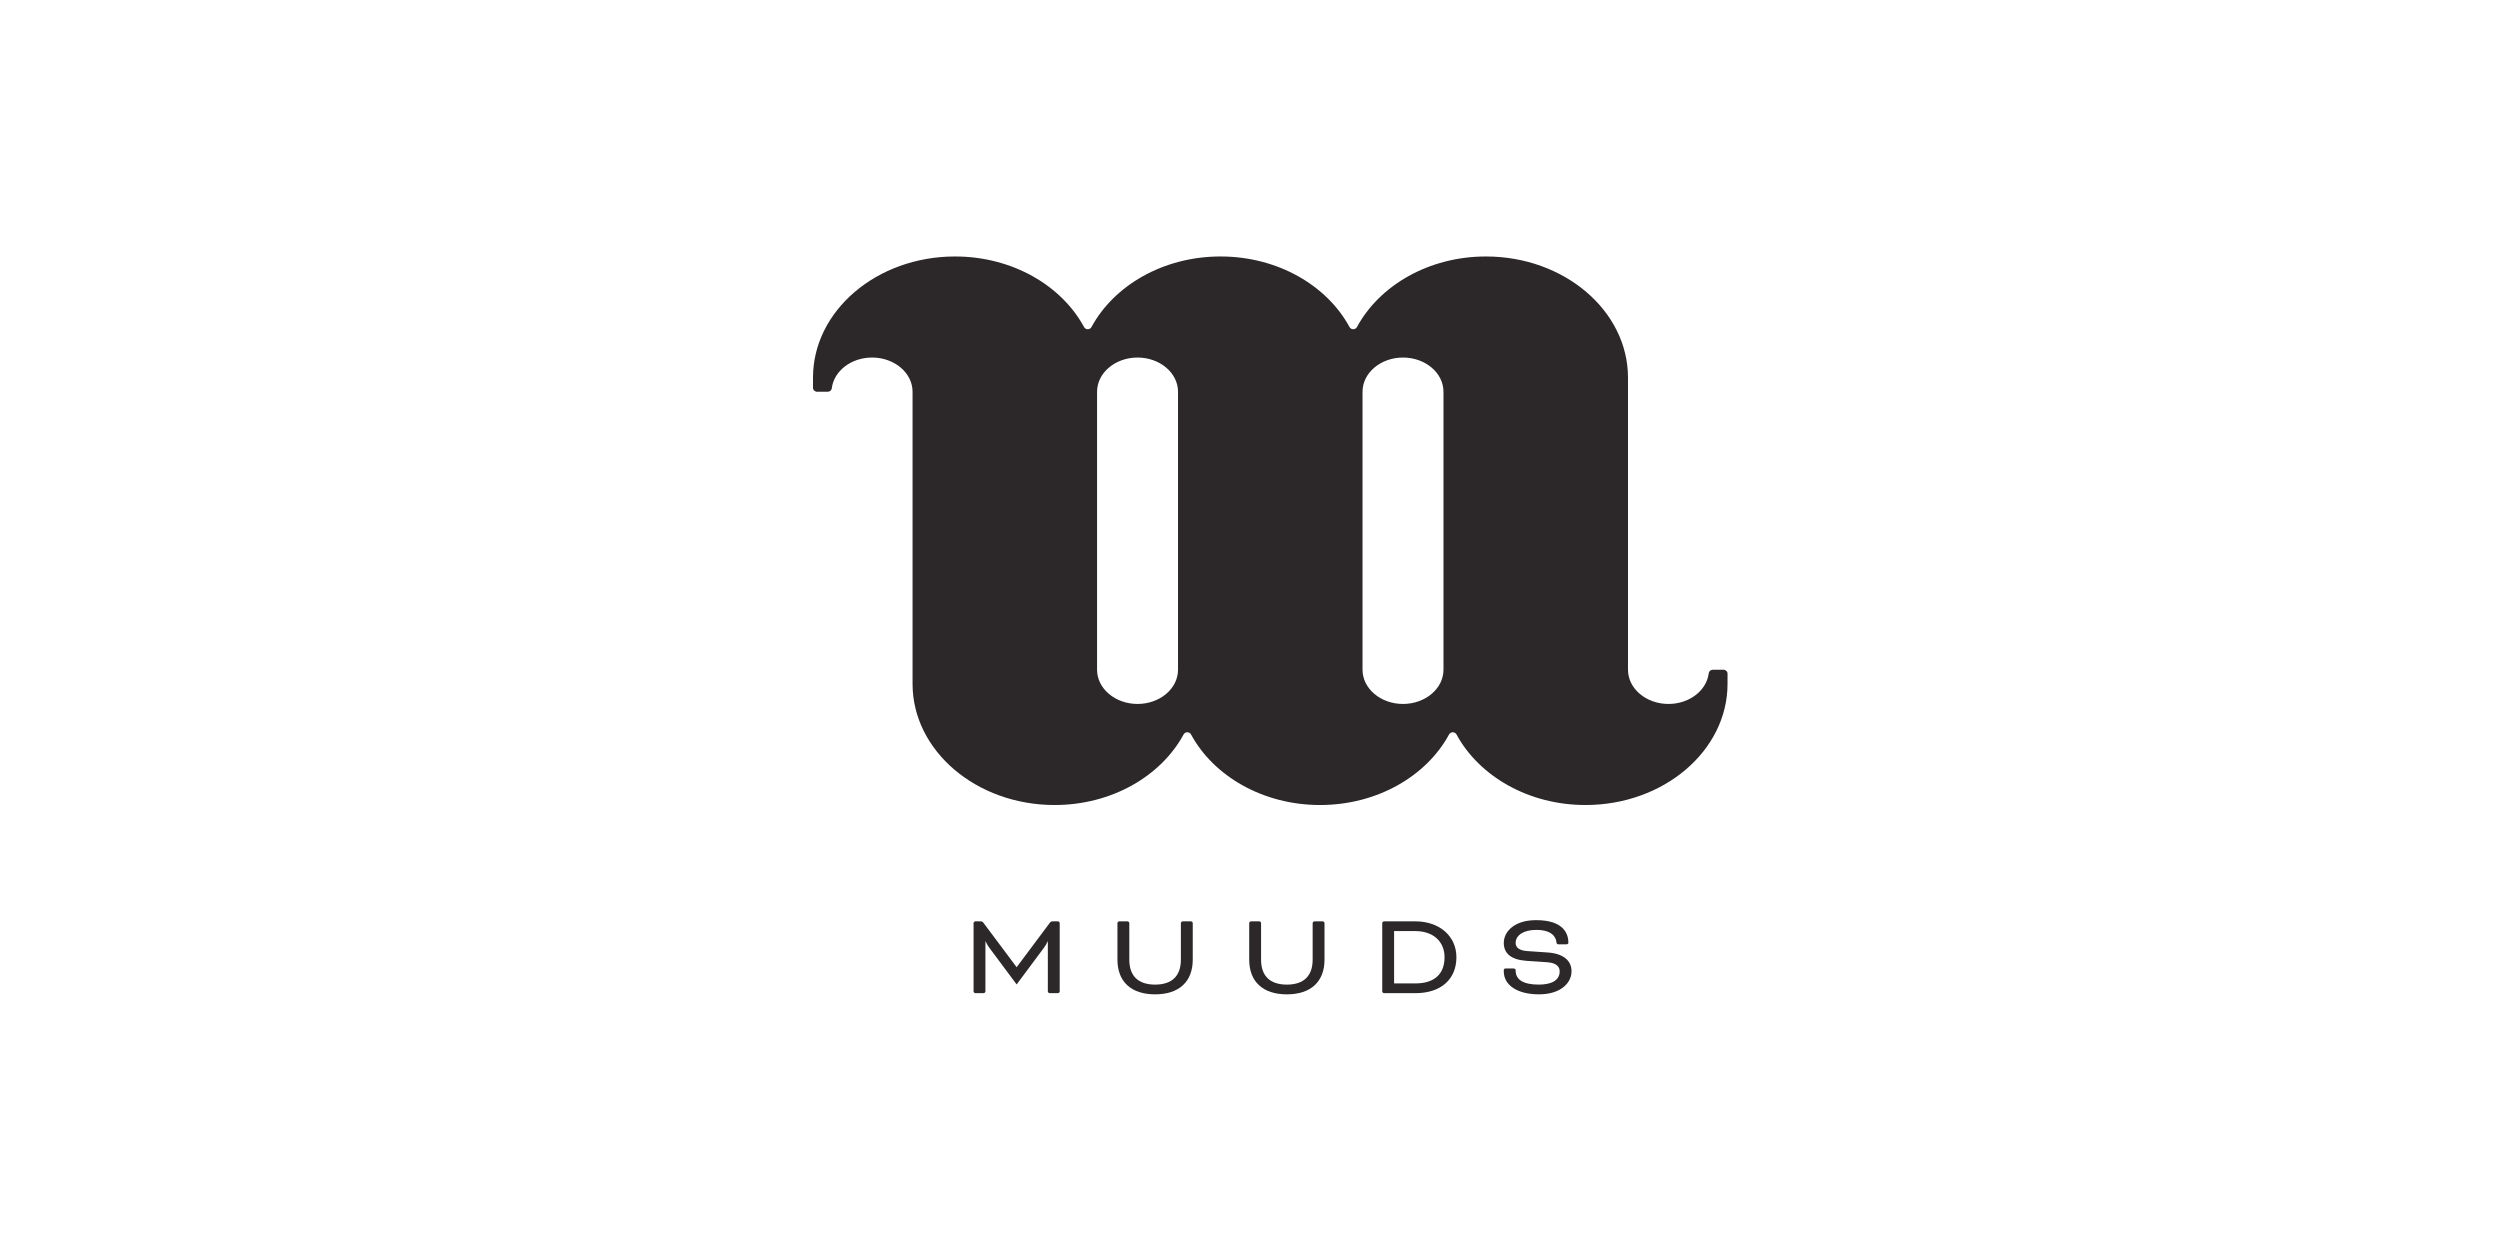<?xml version="1.0" encoding="UTF-8" standalone="no" ?>
<!DOCTYPE svg PUBLIC "-//W3C//DTD SVG 1.1//EN" "http://www.w3.org/Graphics/SVG/1.1/DTD/svg11.dtd">
<svg xmlns="http://www.w3.org/2000/svg" xmlns:xlink="http://www.w3.org/1999/xlink" version="1.1" width="650" height="325" viewBox="0 0 650 325" xml:space="preserve">
<desc>Created with Fabric.js 4.3.1</desc>
<defs>
</defs>
<rect x="0" y="0" width="100%" height="100%" fill="#FFFFFF"></rect>
<g transform="matrix(0.34 0 0 0.32 330.27 162.53)"  >
<g style=""   >
		<g transform="matrix(1.33 0 0 -1.33 0 -76.67)" id="path22" clip-path="url(#CLIPPATH_1)"  >
<clipPath id="CLIPPATH_1" >
	<path transform="matrix(1 0 0 1 0 -57.5) translate(-297.64, -297.64)" id="path16" d="M 0 0 L 595.276 0 L 595.276 595.276 L 0 595.276 Z" stroke-linecap="round" />
</clipPath>
<path style="stroke: none; stroke-width: 1; stroke-dasharray: none; stroke-linecap: butt; stroke-dashoffset: 0; stroke-linejoin: miter; stroke-miterlimit: 4; fill: rgb(44,40,41); fill-rule: nonzero; opacity: 1;"  transform=" translate(254.47, -84.9)" d="M 0 0 C -1.217 0 -2.228 -0.917 -2.364 -2.127 C -3.554 -12.66 -13.485 -20.907 -25.519 -20.907 C -38.353 -20.907 -48.794 -11.528 -48.794 0 L -48.794 178.439 C -48.794 219.252 -85.428 252.457 -130.455 252.457 C -163.318 252.457 -191.694 234.763 -204.635 209.339 C -205.533 207.573 -208.009 207.573 -208.908 209.339 C -221.848 234.763 -250.225 252.457 -283.087 252.457 C -315.95 252.457 -344.326 234.763 -357.267 209.339 C -358.166 207.573 -360.641 207.573 -361.54 209.339 C -374.48 234.763 -402.857 252.457 -435.721 252.457 C -480.748 252.457 -517.382 219.252 -517.382 178.439 L -517.382 172.202 C -517.382 170.88 -516.311 169.809 -514.99 169.809 L -508.937 169.809 C -507.72 169.809 -506.71 170.726 -506.573 171.936 C -505.383 182.469 -495.452 190.717 -483.419 190.717 C -470.587 190.717 -460.145 181.338 -460.145 169.809 L -460.145 -8.629 C -460.145 -49.443 -423.511 -82.648 -378.484 -82.648 C -345.62 -82.648 -317.243 -64.954 -304.303 -39.53 C -303.404 -37.764 -300.929 -37.764 -300.03 -39.53 C -287.089 -64.954 -258.713 -82.648 -225.85 -82.648 C -192.988 -82.648 -164.611 -64.954 -151.671 -39.53 C -150.771 -37.764 -148.297 -37.764 -147.398 -39.53 C -134.457 -64.954 -106.081 -82.648 -73.218 -82.648 C -28.189 -82.648 8.445 -49.443 8.445 -8.629 L 8.445 -2.393 C 8.445 -1.071 7.374 0 6.052 0 Z M -154.879 0 C -154.879 -11.528 -165.32 -20.907 -178.152 -20.907 C -190.985 -20.907 -201.426 -11.528 -201.426 0 L -201.426 169.809 C -201.426 181.338 -190.985 190.717 -178.152 190.717 C -165.32 190.717 -154.879 181.338 -154.879 169.809 z M -307.511 0 C -307.511 -11.528 -317.953 -20.907 -330.785 -20.907 C -343.617 -20.907 -354.058 -11.528 -354.058 0 L -354.058 169.809 C -354.058 181.338 -343.617 190.717 -330.785 190.717 C -317.953 190.717 -307.511 181.338 -307.511 169.809 z" stroke-linecap="round" />
</g>
		<g transform="matrix(1.33 0 0 -1.33 -193.96 269.86)" id="path26" clip-path="url(#CLIPPATH_2)"  >
<clipPath id="CLIPPATH_2" >
	<path transform="matrix(1 0 0 1 145.47 202.39) translate(-297.64, -297.64)" id="path16" d="M 0 0 L 595.276 0 L 595.276 595.276 L 0 595.276 Z" stroke-linecap="round" />
</clipPath>
<path style="stroke: none; stroke-width: 1; stroke-dasharray: none; stroke-linecap: butt; stroke-dashoffset: 0; stroke-linejoin: miter; stroke-miterlimit: 4; fill: rgb(44,40,41); fill-rule: nonzero; opacity: 1;"  transform=" translate(23.67, 21.94)" d="M 0 0 L -2.967 0 C -3.595 0 -4.148 -0.29 -4.528 -0.818 L -23.668 -28.019 L -42.808 -0.817 C -43.187 -0.29 -43.74 0 -44.367 0 L -47.335 0 C -47.898 0 -48.43 -0.532 -48.43 -1.094 L -48.43 -42.784 C -48.43 -43.348 -47.898 -43.88 -47.335 -43.88 L -42.703 -43.88 C -42.141 -43.88 -41.609 -43.348 -41.609 -42.784 L -41.609 -12.057 C -41.239 -12.912 -40.419 -14.66 -39.27 -16.279 L -23.668 -38.546 L -8.068 -16.281 C -6.917 -14.66 -6.095 -12.91 -5.726 -12.057 L -5.726 -42.784 C -5.726 -43.348 -5.194 -43.88 -4.632 -43.88 L 0 -43.88 C 0.562 -43.88 1.094 -43.348 1.094 -42.784 L 1.094 -1.094 C 1.094 -0.532 0.562 0 0 0" stroke-linecap="round" />
</g>
		<g transform="matrix(1.33 0 0 -1.33 -88.08 270.34)" id="path30" clip-path="url(#CLIPPATH_3)"  >
<clipPath id="CLIPPATH_3" >
	<path transform="matrix(1 0 0 1 66.06 202.75) translate(-297.64, -297.64)" id="path16" d="M 0 0 L 595.276 0 L 595.276 595.276 L 0 595.276 Z" stroke-linecap="round" />
</clipPath>
<path style="stroke: none; stroke-width: 1; stroke-dasharray: none; stroke-linecap: butt; stroke-dashoffset: 0; stroke-linejoin: miter; stroke-miterlimit: 4; fill: rgb(44,40,41); fill-rule: nonzero; opacity: 1;"  transform=" translate(20.56, 22.3)" d="M 0 0 L -4.632 0 C -5.194 0 -5.726 -0.532 -5.726 -1.094 L -5.726 -23.387 C -5.726 -33.373 -10.855 -38.65 -20.556 -38.65 C -30.257 -38.65 -35.384 -33.373 -35.384 -23.387 L -35.384 -1.094 C -35.384 -0.532 -35.916 -1.1102230246251565e-15 -36.478 -1.1102230246251565e-15 L -41.11 -1.1102230246251565e-15 C -41.674 -1.1102230246251565e-15 -42.206 -0.532 -42.206 -1.094 L -42.206 -23.387 C -42.206 -36.87 -34.315 -44.602 -20.556 -44.602 C -6.797 -44.602 1.094 -36.87 1.094 -23.387 L 1.094 -1.094 C 1.094 -0.532 0.562 0 0 0" stroke-linecap="round" />
</g>
		<g transform="matrix(1.33 0 0 -1.33 12.69 270.34)" id="path34" clip-path="url(#CLIPPATH_4)"  >
<clipPath id="CLIPPATH_4" >
	<path transform="matrix(1 0 0 1 -9.51 202.75) translate(-297.64, -297.64)" id="path16" d="M 0 0 L 595.276 0 L 595.276 595.276 L 0 595.276 Z" stroke-linecap="round" />
</clipPath>
<path style="stroke: none; stroke-width: 1; stroke-dasharray: none; stroke-linecap: butt; stroke-dashoffset: 0; stroke-linejoin: miter; stroke-miterlimit: 4; fill: rgb(44,40,41); fill-rule: nonzero; opacity: 1;"  transform=" translate(20.55, 22.3)" d="M 0 0 L -4.632 0 C -5.194 0 -5.726 -0.532 -5.726 -1.094 L -5.726 -23.387 C -5.726 -33.373 -10.853 -38.65 -20.554 -38.65 C -30.255 -38.65 -35.382 -33.373 -35.382 -23.387 L -35.382 -1.094 C -35.382 -0.532 -35.914 -1.1102230246251565e-15 -36.478 -1.1102230246251565e-15 L -41.11 -1.1102230246251565e-15 C -41.672 -1.1102230246251565e-15 -42.204 -0.532 -42.204 -1.094 L -42.204 -23.387 C -42.204 -36.87 -34.313 -44.602 -20.554 -44.602 C -6.795 -44.602 1.096 -36.87 1.096 -23.387 L 1.096 -1.094 C 1.096 -0.532 0.564 0 0 0" stroke-linecap="round" />
</g>
		<g transform="matrix(1.33 0 0 -1.33 113.98 269.86)" id="path38" clip-path="url(#CLIPPATH_5)"  >
<clipPath id="CLIPPATH_5" >
	<path transform="matrix(1 0 0 1 -85.49 202.39) translate(-297.64, -297.64)" id="path16" d="M 0 0 L 595.276 0 L 595.276 595.276 L 0 595.276 Z" stroke-linecap="round" />
</clipPath>
<path style="stroke: none; stroke-width: 1; stroke-dasharray: none; stroke-linecap: butt; stroke-dashoffset: 0; stroke-linejoin: miter; stroke-miterlimit: 4; fill: rgb(44,40,41); fill-rule: nonzero; opacity: 1;"  transform=" translate(-2.35, 21.94)" d="M 0 0 L -17.879 0 C -18.441 0 -18.972 -0.532 -18.972 -1.094 L -18.972 -42.784 C -18.972 -43.348 -18.441 -43.88 -17.879 -43.88 L 0.145 -43.88 C 14.66 -43.88 23.677 -35.472 23.677 -21.94 C 23.677 -9.022 13.941 0 0 0 M 16.855 -21.94 C 16.855 -32.249 10.92 -37.925 0.145 -37.925 L -12.151 -37.925 L -12.151 -5.952 L 0 -5.952 C 10.238 -5.952 16.855 -12.228 16.855 -21.94" stroke-linecap="round" />
</g>
		<g transform="matrix(1.33 0 0 -1.33 204.47 269.85)" id="path42" clip-path="url(#CLIPPATH_6)"  >
<clipPath id="CLIPPATH_6" >
	<path transform="matrix(1 0 0 1 -153.35 202.39) translate(-297.64, -297.64)" id="path16" d="M 0 0 L 595.276 0 L 595.276 595.276 L 0 595.276 Z" stroke-linecap="round" />
</clipPath>
<path style="stroke: none; stroke-width: 1; stroke-dasharray: none; stroke-linecap: butt; stroke-dashoffset: 0; stroke-linejoin: miter; stroke-miterlimit: 4; fill: rgb(44,40,41); fill-rule: nonzero; opacity: 1;"  transform=" translate(5.88, 2.9)" d="M 0 0 L -11.87 0.87 C -16.229 1.177 -18.534 2.9 -18.534 5.855 C -18.534 10.611 -13.798 13.806 -6.746 13.806 C 3.121 13.806 4.685 8.635 4.897 6.417 C 4.973 5.353 5.316 4.977 6.209 4.977 L 10.48 4.977 C 11.447 4.977 11.792 5.466 11.792 5.926 C 11.792 11.094 9.383 19.761 -6.746 19.761 C -19.533 19.761 -25.356 12.552 -25.356 5.855 C -25.356 -0.696 -21.024 -4.378 -12.481 -5.085 L -0.392 -5.953 C 5.535 -6.391 6.78 -9.22 6.78 -11.516 C 6.78 -16.739 2.541 -19.614 -5.154 -19.614 C -14.033 -19.614 -18.534 -16.719 -18.534 -11.011 C -18.534 -10.479 -18.663 -9.77 -19.775 -9.77 L -24.262 -9.77 C -24.989 -9.77 -25.356 -10.115 -25.356 -10.793 L -25.356 -11.516 C -25.356 -20.051 -17.426 -25.566 -5.154 -25.566 C 7.732 -25.566 13.601 -18.283 13.601 -11.516 C 13.601 -4.793 8.771 -0.703 0 0" stroke-linecap="round" />
</g>
</g>
</g>
</svg>